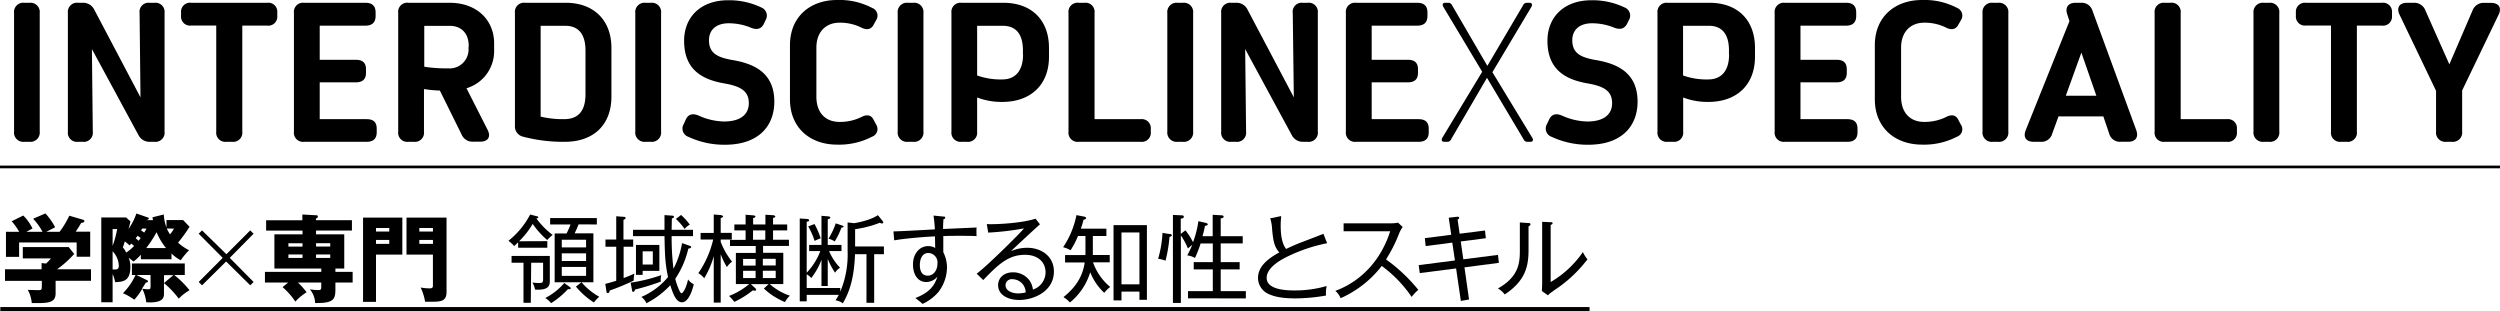 <svg xmlns="http://www.w3.org/2000/svg" viewBox="0 0 629.39 78.3"><defs><style>.cls-1,.cls-2{fill:none;stroke:#000;stroke-miterlimit:10;}.cls-1{stroke-width:0.68px;}</style></defs><title>629x78アセット 7</title><g id="レイヤー_2" data-name="レイヤー 2"><g id="レイヤー_1-2" data-name="レイヤー 1"><line class="cls-1" y1="42.03" x2="629.39" y2="42.03"/><line class="cls-2" x1="0.08" y1="77.8" x2="400.18" y2="77.8"/><path d="M14,70.7v3.12c0,2.47-1.82,2.54-6,2.47a8.51,8.51,0,0,0-1-3.31c.36,0,2.24.07,2.64.07.89,0,.89-.12.89-1.34v-1H1.26V67.79h9.21V66.23l1.13.12a10.88,10.88,0,0,0,1.22-1.29H5.74V62.2H17.29l1.39,1.73a25.28,25.28,0,0,1-4.32,3.86h8.55V70.7ZM10.71,58.36a15.56,15.56,0,0,0-2.37-3.29l3.09-1.34a16.19,16.19,0,0,1,2.45,3.48c-.34.19-1.92,1-2.23,1.15H15a22.6,22.6,0,0,0,2.45-4.06l3.39,1c.12,0,.41.16.41.4s-.39.36-.82.44c-.63,1.08-.79,1.32-1.37,2.18h3.65v6.31H19.3V61.05H4.81v3.62H1.5V58.36H4.83A15.08,15.08,0,0,0,2.94,55.7l2.92-1.44a12.25,12.25,0,0,1,2.33,3.26c-1,.55-1.27.67-1.53.84Z"/><path d="M43.18,65.27H35.46V64.12a12.15,12.15,0,0,1-1.85,1.73c-.34-.29-.87-.7-1.23-1a5.62,5.62,0,0,1,.44,2.42c0,3.6-2,3.67-3.84,3.77A7.71,7.71,0,0,0,28.35,69V76.1H25.5V54.74h6.24l1.1,1a19.27,19.27,0,0,1-.5,1.92,15.67,15.67,0,0,0,2-3.91l2.88,1c.17,0,.24.14.24.24,0,.28-.36.36-.63.43h1.66c0-.17-.07-.48-.1-.72L41.24,54a10,10,0,0,0,.67,3.24V55.41h4.2l1.61,1.68a36.71,36.71,0,0,1-2.9,4A12.76,12.76,0,0,0,47.6,63a16.69,16.69,0,0,0-2.09,2.52,8.87,8.87,0,0,1-2.33-1.71Zm-14.83-7.6v4.24a24.35,24.35,0,0,0,1.15-4.24Zm0,10.17c.22,0,.55,0,.72,0,.55,0,.84-.24.84-1a5.53,5.53,0,0,0-1.56-3.58Zm4.71-6.53a3.84,3.84,0,0,1-.44.46c-.62-.55-.84-.72-1.2-1-.31,1-.33,1.08-.5,1.51a4.46,4.46,0,0,1,.84,1.3,10.39,10.39,0,0,0,2-1.66Zm10.8,7.92a23.68,23.68,0,0,1,3.86,3.84A11.82,11.82,0,0,0,45,75.19a22.16,22.16,0,0,0-3.72-3.92v2.62c0,.86,0,2.5-4.47,2.21a9.79,9.79,0,0,0-1-3.41,15.41,15.41,0,0,1-2,2.76,15.3,15.3,0,0,0-2.86-1.63,15.62,15.62,0,0,0,3.17-4.59h-.91v-2.9H46.52v2.9Zm-8.45-9.31c-.22-.17-.48-.36-.77-.55-.24.31-.34.46-.48.62.22.17.41.34.74.63ZM37,70.53c.14.07.26.14.26.29s-.24.31-.55.33c-.31.53-.6,1-1,1.52.67.09,1.37.16,1.59.16.6,0,.6-.24.6-.81V69.23H34.33Zm-1.2-13-.29.45.79.58a8.74,8.74,0,0,0,.58-1Zm6,4.92a15.71,15.71,0,0,1-2.38-4,28.48,28.48,0,0,1-2.61,4Zm1.85,6.81H41.29v2ZM42,57.52A8,8,0,0,0,42.8,59a8,8,0,0,0,1-1.44Z"/><path d="M57,64,63,58l.84.84-6,6.08,6,6.07-.84.84-6.07-6-6.07,6-.84-.84,6.05-6.07-6.05-6.08.84-.84Z"/><path d="M76.16,58.05H67V55.46h9.12V54l3.41.19c.24,0,.48,0,.48.33s-.24.39-.48.51v.41h9.07v2.59H79.57V59h7.1V67.6H84.44v.84h4.34v2.69H84.44v1.7c0,2.52-.43,3.53-5.11,3.46A5.55,5.55,0,0,0,78,72.83a13.2,13.2,0,0,0,2.09.2c.6,0,.79-.1.79-.82V71.13H75a17.45,17.45,0,0,1,2.19,2.45,13.58,13.58,0,0,0-2.84,2.35,17.71,17.71,0,0,0-3.21-3.65l1.41-1.15H66.7V68.44H80.89V67.6H69.08V59h7.08Zm0,3.19H72.61v.84h3.55Zm0,2.83H72.61v.87h3.55Zm3.41-2h3.57v-.84H79.57Zm0,2.86h3.57v-.87H79.57Z"/><path d="M101.29,54.79V64.1H94.66V76H91.4V54.79ZM98,58.29V57.4H94.66v.89ZM94.66,60.4v1H98v-1Zm17.76-5.61V73.46c0,2.23-1.17,2.5-3.57,2.5-1.18,0-1.44,0-1.83,0a13.4,13.4,0,0,0-1.12-3.58,13.42,13.42,0,0,0,2.16.22c.4,0,.93,0,.93-.63V64.1h-6.65V54.79ZM109,58.29V57.4h-3.43v.89Zm-3.43,2.11v1H109v-1Z"/><path d="M137.79,60.71v1.66h-7.35V61c-.43.43-.65.65-1,.94A8.55,8.55,0,0,0,128,60.62,20.43,20.43,0,0,0,133.47,54l1.7.45c.12,0,.36.1.36.24s-.19.24-.48.32a19.52,19.52,0,0,0,4.08,4.13,11.56,11.56,0,0,0-1.37,1.29,21.72,21.72,0,0,1-3.65-4.06,21.11,21.11,0,0,1-3.43,4.37Zm-4.16,15.53h-1.84V66.14h-3V64.43h9.63v6.22c0,1.15-.15,2.47-3.7,2.26a7.16,7.16,0,0,0-.67-1.78,15.4,15.4,0,0,0,1.68.12c.72,0,1-.1,1-.91v-4.2h-3Zm9.8-4c.19.14.26.24.26.33,0,.29-.43.24-.7.22a21.22,21.22,0,0,1-4.24,3.53,6.37,6.37,0,0,0-1.47-1.3,15.78,15.78,0,0,0,4.78-3.77Zm2.23-15.75a24,24,0,0,1-1,2.26h4.73V71.06h-9.75V58.77h3a21.29,21.29,0,0,0,1-2.26h-5.14V54.9h11.76v1.61Zm-4.23,5.79h6.12V60.35h-6.12Zm6.12,1.49h-6.12v1.94h6.12Zm0,3.43h-6.12v2.25h6.12Zm-1.15,3.86a16.16,16.16,0,0,0,4.47,3.65,8.6,8.6,0,0,0-1.35,1.44,19.37,19.37,0,0,1-4.53-4Z"/><path d="M159.55,70.63a56.79,56.79,0,0,1-6.07,2.52c0,.26-.12.64-.48.64-.19,0-.29-.19-.31-.33l-.31-2c.53-.12,1.13-.27,2.76-.77V62.11h-2.71V60.3h2.71V54.45l1.94.14c.24,0,.41.07.41.29s-.17.31-.53.48V60.3h2.45v1.81H157V70c1.18-.43,2-.79,2.71-1.13A7.89,7.89,0,0,0,159.55,70.63Zm6.82.28c-2.86,1-3.7,1.25-6.5,2-.05.19-.12.55-.44.55s-.26-.17-.31-.41l-.36-1.89a40.84,40.84,0,0,0,7.73-1.9A4.24,4.24,0,0,0,166.37,70.91Zm5.33,5.19c-1.56,0-2.31-2.31-2.95-4.3a21.8,21.8,0,0,1-6,4.54,4.55,4.55,0,0,0-1.27-1.59,17.88,17.88,0,0,0,6.7-5c-.7-3.33-.79-5.21-.89-10.3h-7.92v-1.6h7.92v-3.7l1.94.14c.22,0,.44.08.44.32s-.27.31-.53.4c0,.46-.05,2.43-.05,2.84h5.38v1.6h-5.38a64.52,64.52,0,0,0,.46,8.21,21.73,21.73,0,0,0,2.16-6.45l1.8.62c.29.1.5.17.5.36s-.29.34-.72.41A22.75,22.75,0,0,1,170,70.19a17.11,17.11,0,0,0,1.18,3.27c.1.14.26.36.45.36s1.06-.94,1.59-3.48a3.74,3.74,0,0,0,1.44,1.22C174.46,72.47,173.5,76.1,171.7,76.1Zm-9.91-7.9v1h-1.68V61.67H166V68.2Zm2.56-4.92h-2.56v3.31h2.56Zm8-5.64a14.65,14.65,0,0,0-2.19-2.52l1.3-1a14.48,14.48,0,0,1,2.21,2.45A4.17,4.17,0,0,0,172.35,57.64Z"/><path d="M183,67.24A20,20,0,0,1,181.44,64V76.19h-1.75V64.51a22,22,0,0,1-2.4,5.54,4.92,4.92,0,0,0-1.49-1.27,24.77,24.77,0,0,0,3.75-8.48h-3.17V58.65h3.31V54l1.73.14c.19,0,.62.17.62.36s-.19.24-.6.41v3.72h2.79V60.3h-2.79v.58a18.59,18.59,0,0,0,2.86,5A4.93,4.93,0,0,0,183,67.24Zm14.62,8.81a17.5,17.5,0,0,1-5.31-3.41l1.18-1.1h-4.44l1.08,1a.73.73,0,0,1,.24.4c0,.2-.19.24-.31.24a4.59,4.59,0,0,1-.55-.07A22.94,22.94,0,0,1,184.87,76a9.75,9.75,0,0,0-1.34-1.49,17.56,17.56,0,0,0,5.09-3h-3.36V63.67h5V61.94h-6.48V60.38h3.93V58h-2.83V56.51h2.83V54.06l1.9.15c.14,0,.57.09.57.31s-.19.27-.57.38v1.61h3.09V54.06l1.92.12c.17,0,.56.1.56.32s-.22.29-.56.38v1.63h3.56V58h-3.56v2.35h4v1.56h-6.51v1.73h5.09v7.87h-3.41a14.32,14.32,0,0,0,5.07,2.93A6.14,6.14,0,0,0,197.62,76.05Zm-7.39-10.87h-3.15v1.68h3.15Zm0,3h-3.15V70h3.15ZM192.67,58h-3.09v2.35h3.09Zm2.62,7.15h-3.24v1.68h3.24Zm0,3h-3.24V70h3.24Z"/><path d="M220.08,64V76.24h-1.94V64h-2.88c-.24,5.67-1.18,9.1-3.07,12.36a4.36,4.36,0,0,0-1.83-.76c.41-.65.58-.94.82-1.37h-8.09v1.63h-1.75V55l1.75.12c.19,0,.6.05.6.34s-.12.24-.6.38V68.66a16.11,16.11,0,0,0,3.43-5.45h-2.81V61.67h3.1V54.33l1.68.14c.26,0,.55.12.55.34s-.31.29-.65.41v6.45h3.46v1.54h-3.12a13.82,13.82,0,0,0,2.76,4.2,3.62,3.62,0,0,0-1.25,1.25,18.47,18.47,0,0,1-1.85-3.48V72h-1.58v-6.6A17.15,17.15,0,0,1,204.24,70a4.2,4.2,0,0,0-1.15-.94V72.5h8.45v.93a23.89,23.89,0,0,0,1.85-10.17V56l1.65.19a22.41,22.41,0,0,0,3.05-.72,11.69,11.69,0,0,0,2.93-1.3l1.15,1.42a.69.69,0,0,1,.19.41c0,.17-.12.26-.31.26a.9.9,0,0,1-.53-.19,27,27,0,0,1-6.24,1.63v4.35h7.25V64Zm-15-3.33A17.12,17.12,0,0,0,203.47,57l1.59-.6a21.9,21.9,0,0,1,1.56,3.6A13,13,0,0,0,205.13,60.62Zm6.74-3.32a18.33,18.33,0,0,1-1.68,3.44,5,5,0,0,0-1.56-.7,19.08,19.08,0,0,0,1.83-3.86l1.56.53c.31.09.41.19.41.33S212,57.3,211.87,57.3Z"/><path d="M241.71,59.37c-1.42,0-2.81,0-4.23.07,0,1.66,0,3.1,0,4.06a8.5,8.5,0,0,1,.93,3.91,10.29,10.29,0,0,1-2.16,6.1,11.52,11.52,0,0,1-4,3c-.39-.38-1.3-1.1-1.8-1.48,2.73-1.08,4.68-2.45,5.54-5.38A3.67,3.67,0,0,1,233.21,71c-2.11,0-3.36-1.82-3.36-4.44s1.61-4.6,3.82-4.6a3.31,3.31,0,0,1,1.77.47c0-.45-.05-2.23-.05-2.92-2.73.12-7.6.52-10.27,1l-.19-2.26c1.66,0,8.93-.43,10.42-.5a27.48,27.48,0,0,0-.34-3.48l2.38.24c.33,0,.57,0,.57.31s-.29.29-.43.36a24,24,0,0,0-.1,2.47c7-.31,7.81-.34,8.43-.38a18.53,18.53,0,0,0,0,2.18C245,59.39,243.6,59.37,241.71,59.37Zm-8,4.32c-1.58,0-2.13,1.61-2.13,3,0,.55,0,2.71,2,2.71,1.4,0,2.43-1.32,2.43-3.07A2.38,2.38,0,0,0,233.76,63.69Z"/><path d="M256.59,75.52c-2.79,0-5.31-1.25-5.31-3.74,0-1.73,1.37-3.22,3.75-3.22a5.13,5.13,0,0,1,4.12,2,4.82,4.82,0,0,1,.89,2.35,4.63,4.63,0,0,0,3.19-4.32c0-2.66-2-4.44-5.16-4.44-4.17,0-6.69,2.35-10.53,6.36l-1.66-1.61c2.14-1.48,10.95-10.15,11.91-11.4a69.64,69.64,0,0,1-9,1.06l-.36-2.14c2.47.12,9-.26,12.27-1.37l1.12,1.42c-.55.46-6.74,6.17-7.27,6.75a10.29,10.29,0,0,1,4.06-.84c3.53,0,6.72,2.11,6.72,6C265.3,73.41,260.19,75.52,256.59,75.52Zm.76-4.13a3.43,3.43,0,0,0-2.47-1.1,1.54,1.54,0,0,0-1.73,1.49c0,1.65,2.09,2.09,3.17,2.09a9.67,9.67,0,0,0,1.9-.24A3.43,3.43,0,0,0,257.35,71.39Z"/><path d="M278,73.72a14.36,14.36,0,0,1-3.53-5.18,15.62,15.62,0,0,1-5.11,7.61,7.11,7.11,0,0,0-1.63-1.35c3.07-2.45,4.85-5.18,5.35-8.73h-4.94V64.22h5.13c0-.41,0-1,0-1.08V59.42h-1.88A21.32,21.32,0,0,1,269.52,63a7.81,7.81,0,0,0-1.87-.77A22,22,0,0,0,271,54.16l2,.38c.24.05.45.22.45.36s-.21.32-.67.44c-.12.43-.24,1-.67,2.23h6.43v1.85h-3.41V63c0,.62,0,.77,0,1.2h4.25v1.85h-4.2a14,14,0,0,0,4.32,6.19A8.44,8.44,0,0,0,278,73.72Zm8.86,1.75V73.41h-4.52v2.21h-2V56.68h8.4V75.47Zm0-16.94h-4.52V71.59h4.52Z"/><path d="M294.43,59.63a36.27,36.27,0,0,1-1,6,7.43,7.43,0,0,0-1.87-.48,27.21,27.21,0,0,0,1.1-6.51l1.78.27c.29,0,.57.09.57.33S294.6,59.61,294.43,59.63Zm4.66,15.48V73.29h6.24V67.82h-4.8V66h4.8v-4.7h-3.07a28.9,28.9,0,0,1-1.42,3.65,4.85,4.85,0,0,0-1.94-.65,27.26,27.26,0,0,0,1.27-2.69l-1.1.94a18.68,18.68,0,0,0-1.78-3.29v17h-2V54.11l2.16.1c.24,0,.58,0,.58.38s-.51.43-.77.46v3.84l1.18-.91a18,18,0,0,1,1.92,3,25,25,0,0,0,1.34-5.3l1.87.43c.27.07.48.17.48.38s-.21.31-.69.36a24.23,24.23,0,0,1-.63,2.62h2.57v-5.4l2.3.14c.27,0,.46.17.46.34,0,.36-.6.43-.74.43v4.49h5.54v1.8h-5.54V66h4.77v1.83h-4.77v5.47h6.33v1.82Z"/><path d="M324.39,64.46c-1.28.62-5.5,2.66-5.5,5.49,0,3.17,5.5,3.17,7.1,3.17A28.18,28.18,0,0,0,334,72a8.38,8.38,0,0,0-.17,2.4,44.87,44.87,0,0,1-7.7.72c-4.08,0-5.83-.65-7-1.22A4.43,4.43,0,0,1,316.71,70c0-3.07,2.73-5,5.37-6.46-1.29-1.37-1.56-3-1.82-5.85a9.93,9.93,0,0,0-.48-2.72l2.76-.57c-.07,1-.12,1.63-.12,2.28,0,2.25.24,4.56,1.37,6,1.08-.52,2.56-1.2,4.17-1.8s4.83-1.87,5.23-2l.92,2.35A40.87,40.87,0,0,0,324.39,64.46Z"/><path d="M355.39,74.75a31.89,31.89,0,0,0-7.53-7.8,26.69,26.69,0,0,1-10.35,8.12,4.89,4.89,0,0,0-1.34-1.85c2.21-.79,10.3-4.08,13.82-15H338.26v-2h12.07a7.52,7.52,0,0,0,1.63-.17l1.18,1.1a7.66,7.66,0,0,0-.89,1.59,36.76,36.76,0,0,1-3.31,6.57,41.86,41.86,0,0,1,8.13,7.66A11.25,11.25,0,0,0,355.39,74.75Z"/><path d="M368.69,67.31l1.15,8.09-2.06.36-1.2-8.18-9.15,1.17-.26-2,9.12-1.18-.67-4.49-6.7.87-.21-2,6.64-.84-.62-4.3,2.11-.24c.15,0,.51-.07.51.24s-.1.26-.39.48l.51,3.55,6.38-.81.22,1.94-6.32.82.65,4.49,8.72-1.11.23,2Z"/><path d="M384.82,57v5.9c0,4-.7,7.75-6,11.23a5.63,5.63,0,0,0-1.71-1.51c5.28-2.95,5.52-6.5,5.52-9.5V56l2.12.15c.24,0,.55,0,.55.31S385.06,56.85,384.82,57Zm6.24,16.27a6.31,6.31,0,0,0-1.35,1.08l-1.53-1.08c0-.48.07-1.2.07-1.87V55.84l2.14.1c.26,0,.48,0,.48.26s-.22.31-.48.43V71a25.33,25.33,0,0,0,8.11-7.54,9.1,9.1,0,0,0,1.15,1.83A33.53,33.53,0,0,1,391.06,73.22Z"/><path d="M6.15.7H7.43A2.34,2.34,0,0,1,10,3.31V33.09A2.34,2.34,0,0,1,7.43,35.7H6.15a2.34,2.34,0,0,1-2.61-2.61V3.31A2.34,2.34,0,0,1,6.15.7Z"/><path d="M41.43,3.26V33.14a2.3,2.3,0,0,1-2.56,2.56H37.81a3.11,3.11,0,0,1-3-1.79L23.14,12.36l.22,20.77a2.28,2.28,0,0,1-2.54,2.57H19.65a2.29,2.29,0,0,1-2.56-2.56V3.26A2.3,2.3,0,0,1,19.65.7h1.12a3.11,3.11,0,0,1,3,1.81l11.6,22L35.14,3.28A2.28,2.28,0,0,1,37.68.7h1.19A2.3,2.3,0,0,1,41.43,3.26Z"/><path d="M69.81,3.13V4a2.27,2.27,0,0,1-2.56,2.45H61V33.14a2.3,2.3,0,0,1-2.56,2.56H57a2.3,2.3,0,0,1-2.56-2.56V6.43h-6.3A2.26,2.26,0,0,1,45.58,4V3.11A2.26,2.26,0,0,1,48.14.7H67.25A2.26,2.26,0,0,1,69.81,3.13Z"/><path d="M94.84,32.4v.89c0,1.66-.89,2.41-2.55,2.41H76.55A2.29,2.29,0,0,1,74,33.14V3.26A2.3,2.3,0,0,1,76.55.7H92c1.66,0,2.56.77,2.56,2.43V4c0,1.67-.9,2.46-2.56,2.46H80.49v8.59h9.09c1.66,0,2.56.72,2.56,2.39v.88c0,1.67-.89,2.41-2.56,2.41H80.49V30h11.8C94,30,94.84,30.74,94.84,32.4Z"/><path d="M117.44,22.22l5.31,10.45c.9,1.78.13,3-1.87,3h-1.7a3,3,0,0,1-3-1.87l-5.44-11a31.52,31.52,0,0,1-4-.38V33.14a2.29,2.29,0,0,1-2.55,2.56h-1.39a2.29,2.29,0,0,1-2.55-2.56V3.26A2.29,2.29,0,0,1,102.84.7H113.2c6.86,0,11.2,4.37,11.2,10.21v1.73A9.74,9.74,0,0,1,117.44,22.22ZM118,11.51c0-2.94-1.7-5-4.77-5h-6.42V16.8a36,36,0,0,0,6,.41,4.76,4.76,0,0,0,5.14-5.1Z"/><path d="M131.73,34.42a2.66,2.66,0,0,1-2.09-2.87V3.26A2.29,2.29,0,0,1,132.19.7h10.23c7.11,0,11.51,4.42,11.51,11.37V24.34c0,6.94-4.34,11.36-11.74,11.36A39.39,39.39,0,0,1,131.73,34.42ZM147.4,23.71v-11c0-4.07-1.76-6.21-5-6.21h-6.29V29.36A24.39,24.39,0,0,0,142,30C145.76,30,147.4,27.73,147.4,23.71Z"/><path d="M162.55.7h1.27a2.34,2.34,0,0,1,2.61,2.61V33.09a2.34,2.34,0,0,1-2.61,2.61h-1.27a2.34,2.34,0,0,1-2.61-2.61V3.31A2.34,2.34,0,0,1,162.55.7Z"/><path d="M175.87,29.09a16.28,16.28,0,0,0,6.37,1.5c4.26,0,6.28-1.84,6.28-4.6,0-3-1.92-4.26-6.22-5-5.75-1-10.07-3.62-10.07-10.72,0-5.94,4.15-10.26,11.23-10.21a18.61,18.61,0,0,1,8.13,1.79,2.21,2.21,0,0,1,1.14,3.24L192.3,6c-.62,1.25-1.67,1.6-3.19,1a14.68,14.68,0,0,0-5.62-1.14c-3.42,0-5,1.86-5,4.27,0,3.42,2.35,4.36,6,5,5.27.9,10.45,3.14,10.45,10.45,0,6.19-4,10.86-12.43,10.86a21.32,21.32,0,0,1-9.22-2,2.19,2.19,0,0,1-1.15-3.22l.51-1.11C173.26,28.76,174.35,28.46,175.87,29.09Z"/><path d="M219.56,34.41a18,18,0,0,1-8.84,2c-6.74,0-11.84-4.2-11.84-11.39V11.37C198.88,4.18,204,0,210.72,0a17.68,17.68,0,0,1,8.86,2,2.07,2.07,0,0,1,1,3.07l-.66,1.2c-.63,1.17-1.75,1.34-3,.71a12.06,12.06,0,0,0-5.55-1.27c-3.54,0-5.84,2.41-5.84,6.28V24.36c0,4.07,2.35,6.33,5.8,6.33a12.08,12.08,0,0,0,5.59-1.26c1.36-.69,2.42-.47,3,.7l.66,1.23A2.05,2.05,0,0,1,219.56,34.41Z"/><path d="M228.6.7h1.27a2.34,2.34,0,0,1,2.61,2.61V33.09a2.34,2.34,0,0,1-2.61,2.61H228.6A2.34,2.34,0,0,1,226,33.09V3.31A2.34,2.34,0,0,1,228.6.7Z"/><path d="M239.53,33.14V3.26A2.3,2.3,0,0,1,242.09.7h10.49c7.22,0,11.51,4.42,11.51,11.37V14.3c0,7-4.55,11.36-11.77,11.36A17,17,0,0,1,246,24.54v8.6a2.3,2.3,0,0,1-2.56,2.56h-1.36A2.3,2.3,0,0,1,239.53,33.14Zm18-19.44v-1c0-4.07-1.71-6.21-5.09-6.21H246V19a17.54,17.54,0,0,0,6.31,1C255.67,20,257.56,17.77,257.56,13.7Z"/><path d="M289.72,32.43v.84a2.26,2.26,0,0,1-2.56,2.43H271.59A2.3,2.3,0,0,1,269,33.14V3.26A2.3,2.3,0,0,1,271.59.7H273a2.29,2.29,0,0,1,2.56,2.56V30h11.63A2.27,2.27,0,0,1,289.72,32.43Z"/><path d="M296.5.7h1.27a2.34,2.34,0,0,1,2.61,2.61V33.09a2.34,2.34,0,0,1-2.61,2.61H296.5a2.35,2.35,0,0,1-2.62-2.61V3.31A2.35,2.35,0,0,1,296.5.7Z"/><path d="M331.77,3.26V33.14a2.29,2.29,0,0,1-2.55,2.56h-1.06a3.11,3.11,0,0,1-3-1.79L313.48,12.36l.23,20.77a2.29,2.29,0,0,1-2.55,2.57H310a2.3,2.3,0,0,1-2.56-2.56V3.26A2.3,2.3,0,0,1,310,.7h1.12a3.09,3.09,0,0,1,3,1.81l11.61,22-.27-21.18A2.28,2.28,0,0,1,328,.7h1.2A2.29,2.29,0,0,1,331.77,3.26Z"/><path d="M359.69,32.4v.89c0,1.66-.89,2.41-2.56,2.41H341.39a2.3,2.3,0,0,1-2.56-2.56V3.26A2.3,2.3,0,0,1,341.39.7h15.42c1.66,0,2.56.77,2.56,2.43V4c0,1.67-.9,2.46-2.56,2.46H345.33v8.59h9.1c1.66,0,2.56.72,2.56,2.39v.88c0,1.67-.9,2.41-2.56,2.41h-9.1V30h11.8C358.8,30,359.69,30.74,359.69,32.4Z"/><path d="M385.32,35.7h-.81a1,1,0,0,1-.93-.61l-9.22-15.5-9.05,15.5a1,1,0,0,1-.93.61h-.77c-.62,0-.83-.46-.46-1.08l10-16.55L363.4,1.78c-.38-.62-.18-1.08.42-1.08h.81a1,1,0,0,1,.93.62l8.89,15.27,9-15.27a1,1,0,0,1,.92-.62h.68c.62,0,.83.46.46,1.08l-9.79,16.4,10,16.44C386.12,35.24,385.92,35.7,385.32,35.7Z"/><path d="M393.21,29.09a16.33,16.33,0,0,0,6.38,1.5c4.25,0,6.27-1.84,6.27-4.6,0-3-1.91-4.26-6.21-5-5.75-1-10.07-3.62-10.07-10.72,0-5.94,4.15-10.26,11.23-10.21a18.64,18.64,0,0,1,8.13,1.79,2.2,2.2,0,0,1,1.13,3.24l-.42.85C409,7.2,408,7.55,406.46,7a14.69,14.69,0,0,0-5.63-1.14c-3.41,0-5,1.86-5,4.27,0,3.42,2.35,4.36,6,5,5.27.9,10.44,3.14,10.44,10.45,0,6.19-4,10.86-12.42,10.86a21.4,21.4,0,0,1-9.23-2,2.2,2.2,0,0,1-1.15-3.22l.52-1.11C390.61,28.76,391.7,28.46,393.21,29.09Z"/><path d="M417.28,33.14V3.26A2.3,2.3,0,0,1,419.84.7h10.49c7.22,0,11.5,4.42,11.5,11.37V14.3c0,7-4.54,11.36-11.76,11.36a17.1,17.1,0,0,1-6.32-1.12v8.6a2.29,2.29,0,0,1-2.55,2.56h-1.36A2.3,2.3,0,0,1,417.28,33.14Zm18-19.44v-1c0-4.07-1.71-6.21-5.09-6.21h-6.47V19a17.62,17.62,0,0,0,6.32,1C433.42,20,435.31,17.77,435.31,13.7Z"/><path d="M467.64,32.4v.89c0,1.66-.89,2.41-2.56,2.41H449.34a2.3,2.3,0,0,1-2.56-2.56V3.26A2.3,2.3,0,0,1,449.34.7h15.42c1.66,0,2.55.77,2.55,2.43V4c0,1.67-.89,2.46-2.55,2.46H453.28v8.59h9.1c1.66,0,2.56.72,2.56,2.39v.88c0,1.67-.9,2.41-2.56,2.41h-9.1V30h11.8C466.75,30,467.64,30.74,467.64,32.4Z"/><path d="M492.7,34.41a18,18,0,0,1-8.83,2C477.13,36.4,472,32.2,472,25V11.37C472,4.18,477.13,0,483.87,0a17.68,17.68,0,0,1,8.86,2,2.07,2.07,0,0,1,.95,3.07L493,6.27c-.64,1.17-1.75,1.34-3,.71a12.09,12.09,0,0,0-5.55-1.27c-3.55,0-5.84,2.41-5.84,6.28V24.36c0,4.07,2.34,6.33,5.79,6.33a12.16,12.16,0,0,0,5.6-1.26c1.36-.69,2.42-.47,3,.7l.65,1.23A2,2,0,0,1,492.7,34.41Z"/><path d="M501.74.7H503a2.34,2.34,0,0,1,2.61,2.61V33.09A2.34,2.34,0,0,1,503,35.7h-1.28a2.34,2.34,0,0,1-2.61-2.61V3.31A2.35,2.35,0,0,1,501.74.7Z"/><path d="M510,32.74,521,5.31l-.56-1.7c-.58-1.77.24-2.91,2.11-2.91h1.33a2.83,2.83,0,0,1,2.93,2.05l11,30c.66,1.78-.15,2.94-2.05,2.94h-1.84A2.78,2.78,0,0,1,531,33.63l-1.47-4.32H518.24l-1.58,4.33a2.79,2.79,0,0,1-2.91,2.06H512C510.07,35.7,509.27,34.52,510,32.74Zm17.77-8.64L524,13.25,520.08,24.1Z"/><path d="M563.16,32.43v.84a2.25,2.25,0,0,1-2.55,2.43H545a2.29,2.29,0,0,1-2.56-2.56V3.26A2.3,2.3,0,0,1,545,.7h1.38A2.3,2.3,0,0,1,549,3.26V30h11.63A2.26,2.26,0,0,1,563.16,32.43Z"/><path d="M569.94.7h1.28a2.34,2.34,0,0,1,2.61,2.61V33.09a2.34,2.34,0,0,1-2.61,2.61h-1.28a2.34,2.34,0,0,1-2.61-2.61V3.31A2.35,2.35,0,0,1,569.94.7Z"/><path d="M602.2,3.13V4a2.27,2.27,0,0,1-2.56,2.45h-6.28V33.14a2.3,2.3,0,0,1-2.56,2.56h-1.4a2.29,2.29,0,0,1-2.56-2.56V6.43h-6.31A2.27,2.27,0,0,1,578,4V3.11A2.26,2.26,0,0,1,580.53.7h19.11A2.26,2.26,0,0,1,602.2,3.13Z"/><path d="M629,3.78l-9.14,19V33.09a2.34,2.34,0,0,1-2.61,2.61h-1.35a2.34,2.34,0,0,1-2.61-2.61V22.86L604.14,3.78C603.26,2,604,.7,606,.7h1.64a3,3,0,0,1,3,2l6,13.5,5.8-13.48a3,3,0,0,1,3-2h1.6C629.12.7,629.92,2,629,3.78Z"/></g></g></svg>